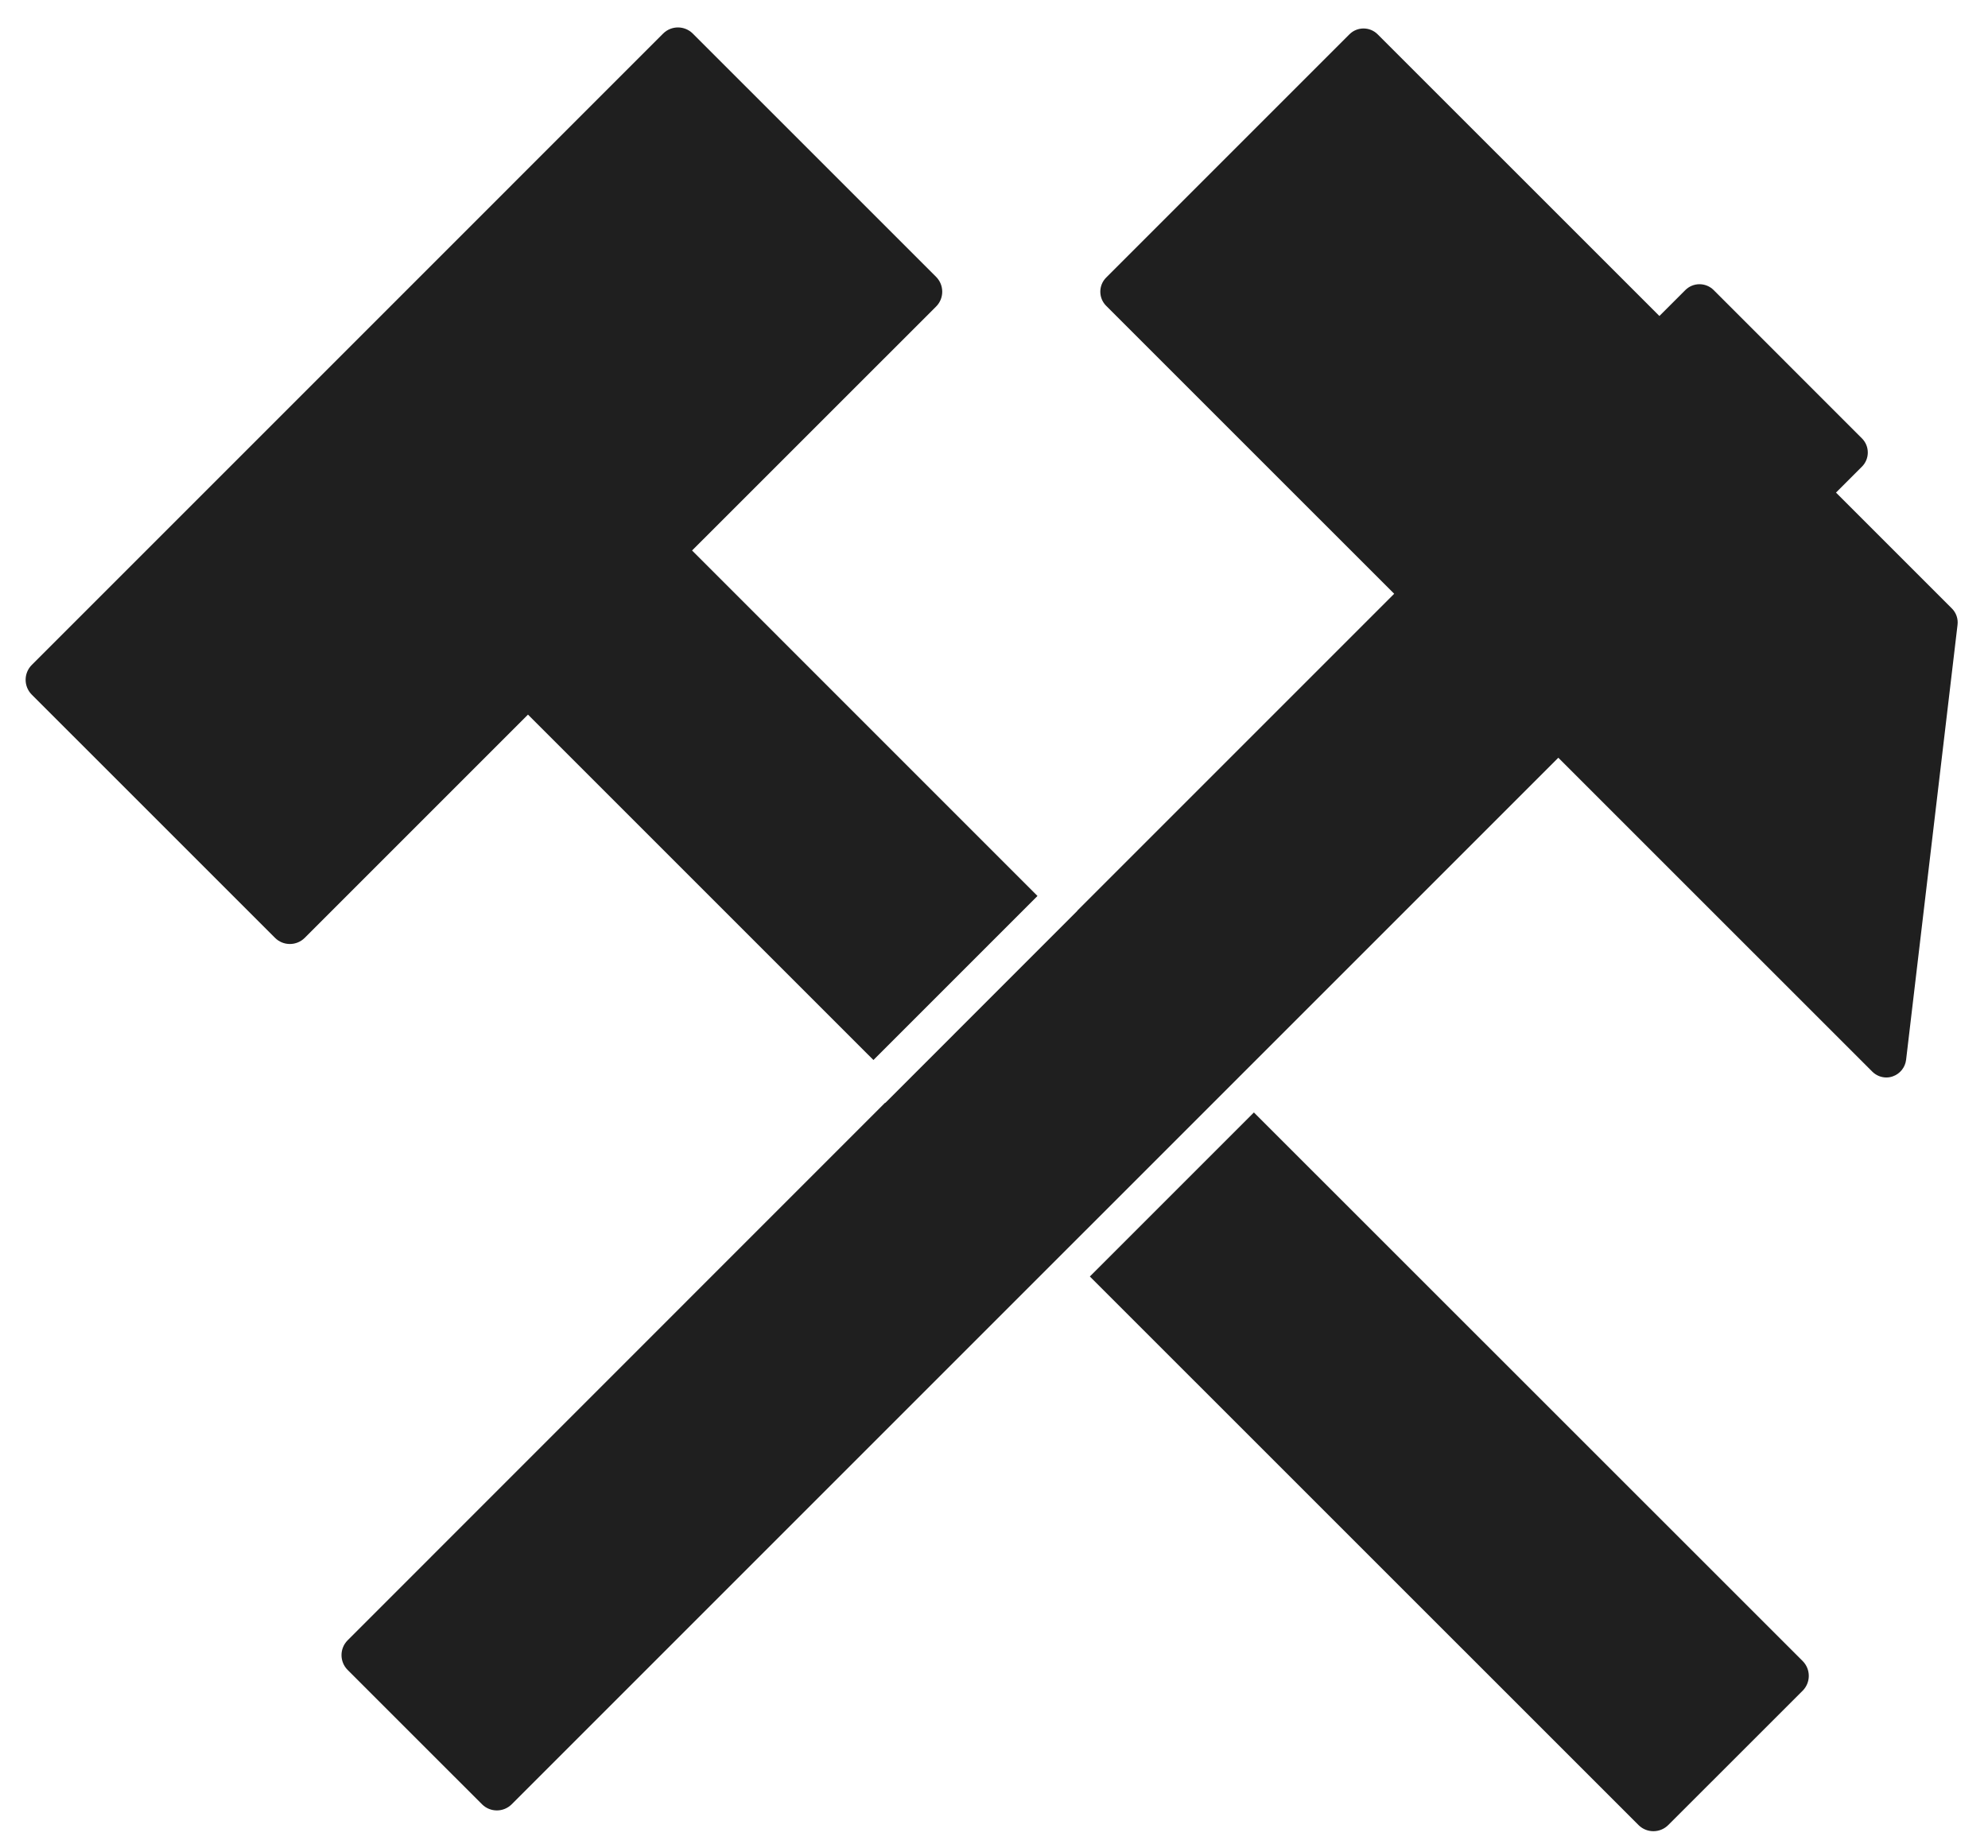 <?xml version="1.0" encoding="utf-8"?>
<!-- Generator: Adobe Illustrator 17.0.0, SVG Export Plug-In . SVG Version: 6.00 Build 0)  -->
<!DOCTYPE svg PUBLIC "-//W3C//DTD SVG 1.1//EN" "http://www.w3.org/Graphics/SVG/1.1/DTD/svg11.dtd">
<svg version="1.1" id="Layer_1" xmlns="http://www.w3.org/2000/svg" xmlns:xlink="http://www.w3.org/1999/xlink" x="0px" y="0px"
	 width="56.75px" height="52.75px" viewBox="22.318 -1.562 56.75 52.75" enable-background="new 22.318 -1.562 56.75 52.75"
	 xml:space="preserve">
<path id="Tracé_18" fill="#1F1F1F" d="M42.074,14.153l6.965-6.963c0.235-0.234,0.235-0.614,0.001-0.849
	c0,0-0.001-0.001-0.001-0.001l-6.944-6.943c-0.234-0.234-0.614-0.234-0.848,0L23.225,17.42c-0.234,0.234-0.234,0.614,0,0.848
	l6.943,6.942c0.234,0.235,0.614,0.235,0.849,0.001c0,0,0.001-0.001,0.001-0.001l6.372-6.372l9.861,9.86l4.683-4.683L42.074,14.153z"
	/>
<path id="Tracé_19" fill="#1F1F1F" d="M69.094,50.54c0.234,0.231,0.61,0.231,0.844,0l3.841-3.839c0.231-0.234,0.231-0.61,0-0.844
	L58.112,30.195l-4.683,4.683L69.094,50.54z"/>
<path id="Tracé_20" fill="#1F1F1F" d="M78.039,15.81l-3.31-3.31l0.74-0.74c0.223-0.222,0.224-0.583,0.002-0.806
	c-0.001-0.001-0.001-0.001-0.002-0.002l-4.232-4.233c-0.223-0.223-0.586-0.223-0.809,0c0,0,0,0,0,0l-0.74,0.74l-8.042-8.04
	c-0.222-0.223-0.583-0.224-0.806-0.002c-0.001,0.001-0.001,0.001-0.002,0.002l-6.942,6.942c-0.223,0.222-0.224,0.583-0.002,0.806
	c0.001,0.001,0.001,0.001,0.002,0.002l8.221,8.219l-8.974,8.974l0,0l-0.071,0.071v0.006l-5.482,5.484l-0.005-0.006L32.24,45.265
	c-0.231,0.234-0.231,0.609,0,0.843l3.84,3.839c0.234,0.231,0.609,0.231,0.843,0l29.879-29.878l8.961,8.959
	c0.106,0.107,0.25,0.168,0.4,0.169c0.064,0,0.127-0.01,0.187-0.032c0.207-0.072,0.354-0.256,0.38-0.473l1.468-12.414
	C78.22,16.106,78.161,15.933,78.039,15.81z"/>
</svg>
